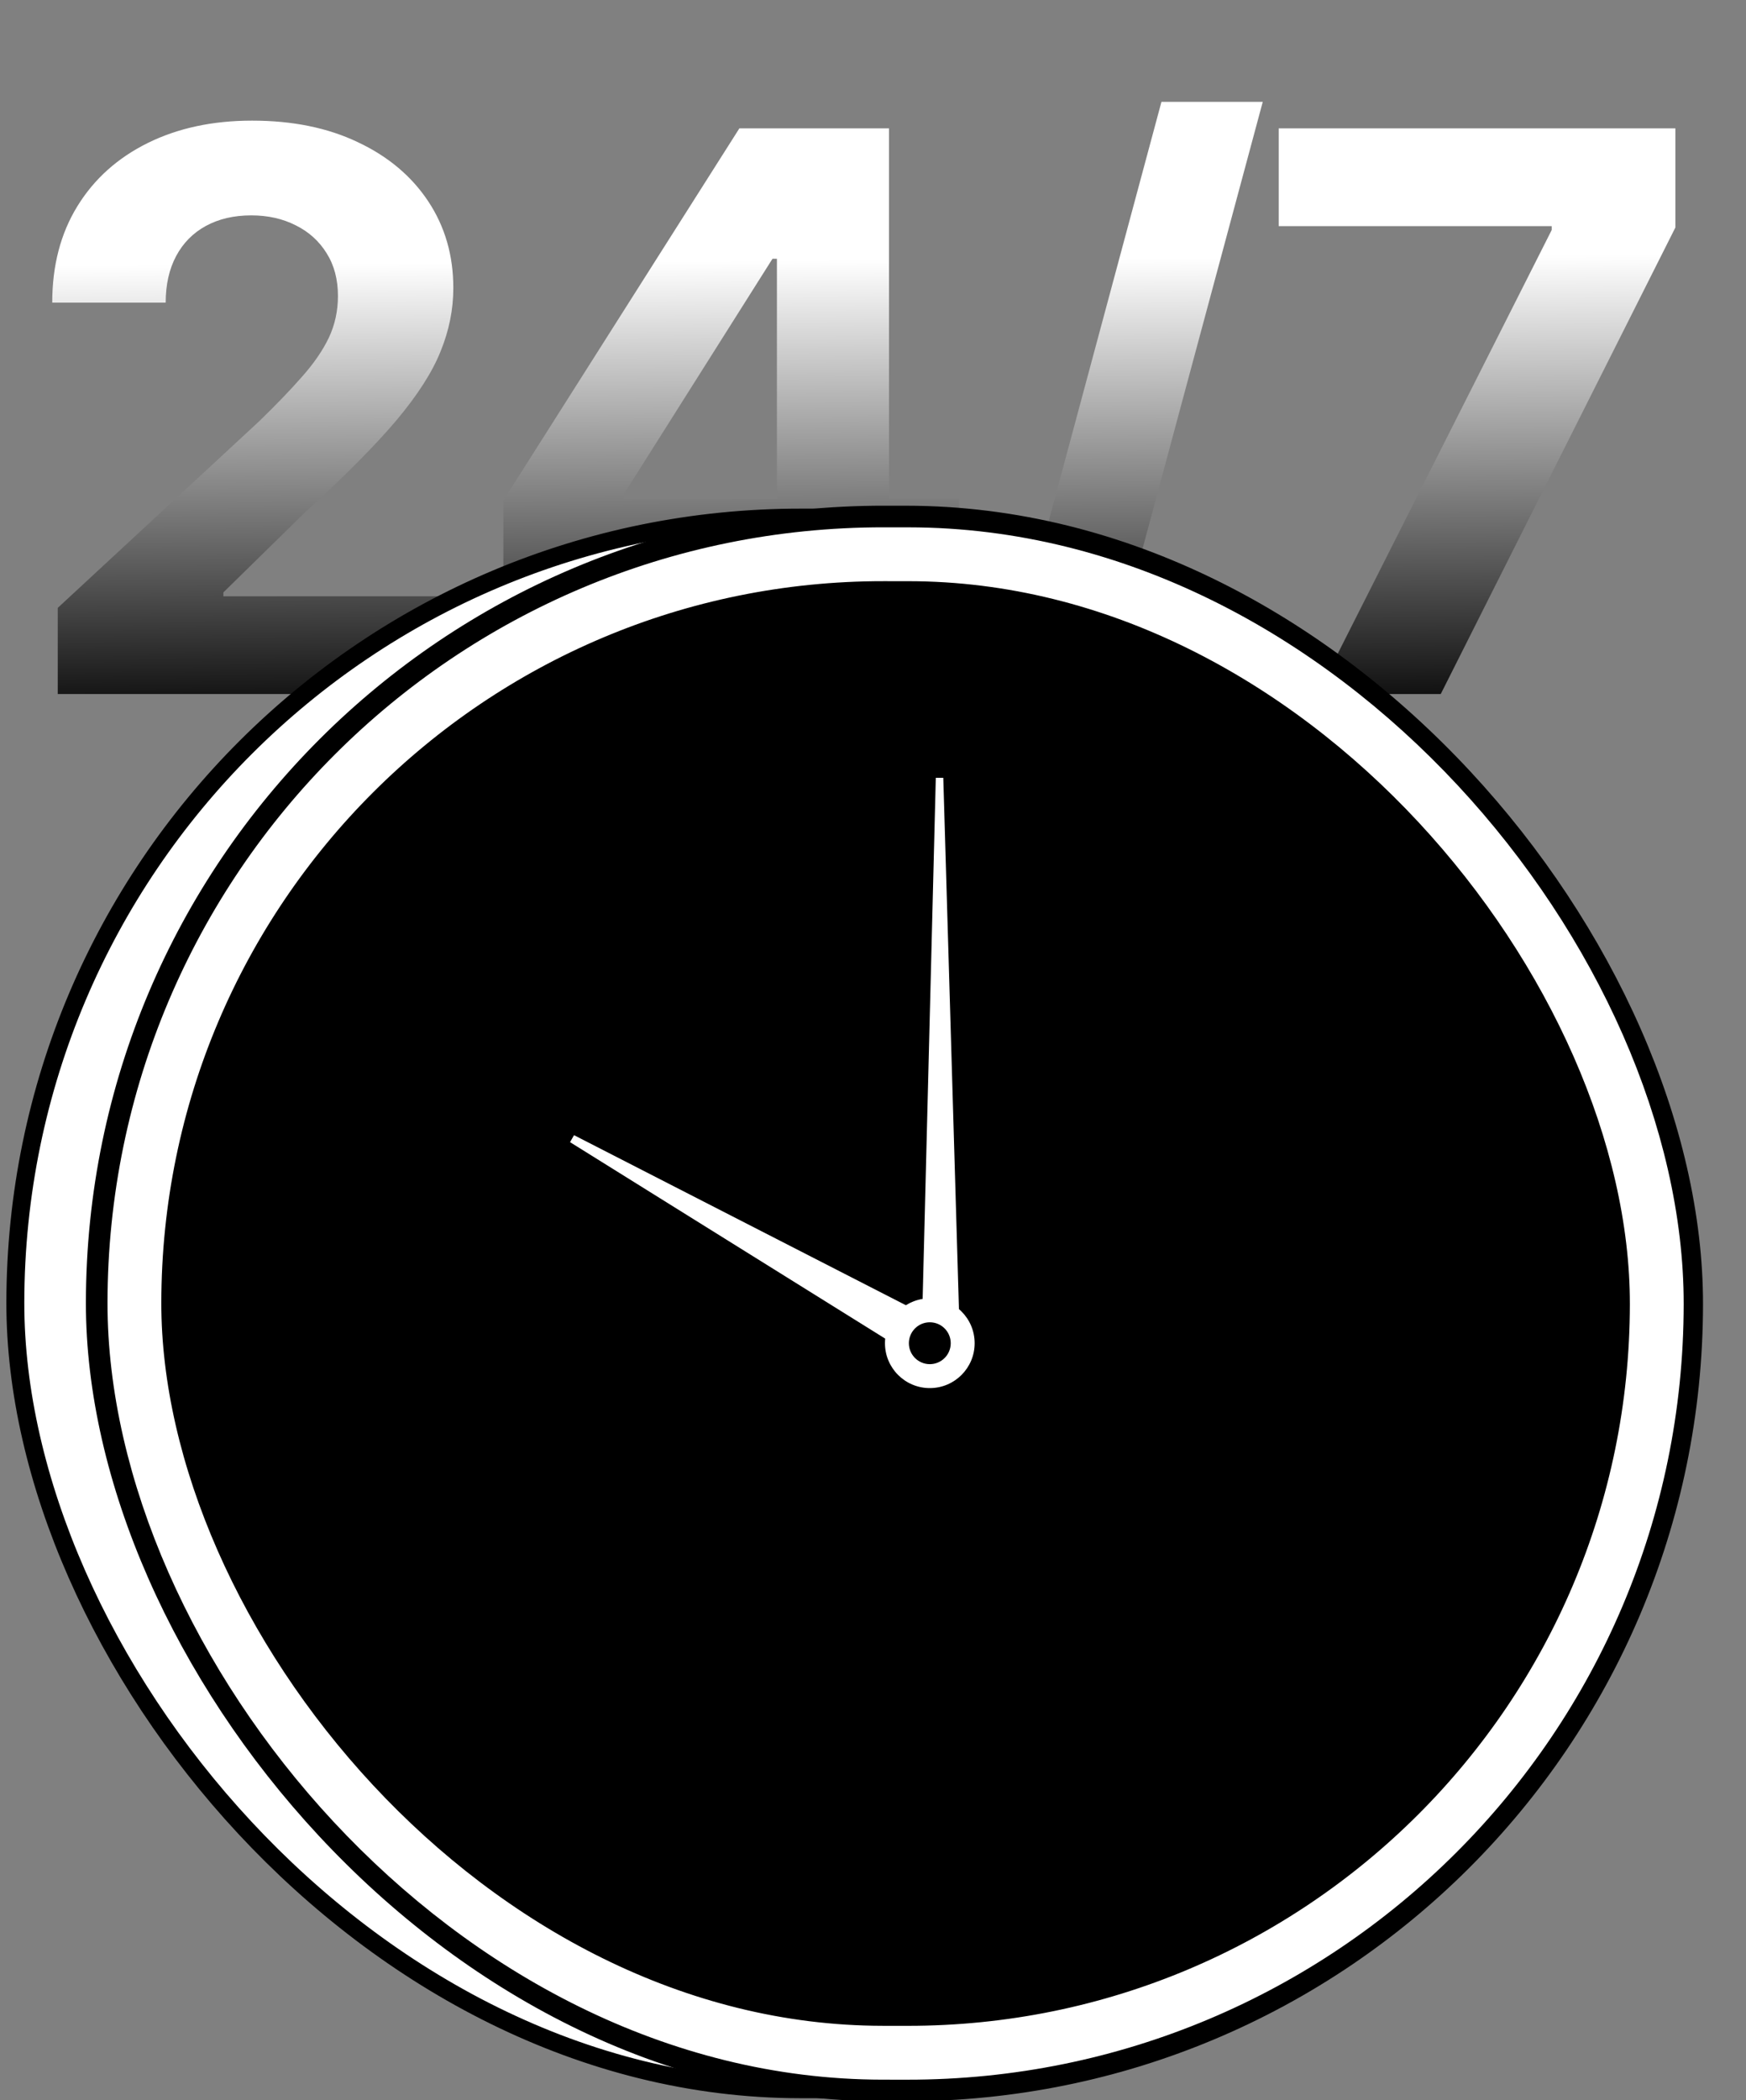 <svg width="292" height="351" viewBox="0 0 292 351" fill="none" xmlns="http://www.w3.org/2000/svg">
<rect x="0" y="0" width="292" height="351" fill="#808080" stroke="none"/>
<path d="M9.659 116V101.597L43.314 70.435C46.176 67.665 48.576 65.173 50.515 62.957C52.485 60.741 53.978 58.571 54.993 56.447C56.009 54.293 56.517 51.969 56.517 49.477C56.517 46.707 55.886 44.322 54.624 42.321C53.362 40.29 51.639 38.736 49.453 37.658C47.268 36.55 44.791 35.996 42.021 35.996C39.128 35.996 36.604 36.581 34.45 37.751C32.296 38.92 30.634 40.597 29.464 42.783C28.295 44.968 27.71 47.568 27.71 50.584H8.736C8.736 44.398 10.136 39.028 12.937 34.473C15.738 29.918 19.662 26.394 24.709 23.901C29.756 21.408 35.573 20.162 42.159 20.162C48.93 20.162 54.824 21.362 59.841 23.763C64.888 26.133 68.812 29.426 71.613 33.642C74.413 37.858 75.814 42.69 75.814 48.138C75.814 51.708 75.106 55.232 73.69 58.709C72.305 62.187 69.828 66.05 66.257 70.297C62.687 74.513 57.655 79.576 51.162 85.485L37.358 99.011V99.658H77.06V116H9.659ZM84.182 99.381V83.638L123.653 21.454H137.225V43.244H129.193L104.31 82.623V83.362H160.4V99.381H84.182ZM129.562 116V94.579L129.931 87.609V21.454H148.674V116H129.562ZM211.182 17.023L180.713 130.219H163.771L194.24 17.023H211.182ZM220.312 116L259.506 38.443V37.797H213.849V21.454H280.188V38.028L240.948 116H220.312Z" fill="url(#paint0_linear_573_6)"/>
<rect x="2.682" y="86.392" width="280.627" height="262.676" rx="131.338" transform="rotate(0.051 2.682 86.392)" fill="white" stroke="black" stroke-width="3"/>
<rect x="14.984" y="84.903" width="269.445" height="265.676" rx="132.838" transform="rotate(0.051 14.984 84.903)" fill="black"/>
<rect x="14.984" y="84.903" width="269.445" height="265.676" rx="132.838" transform="rotate(0.051 14.984 84.903)" stroke="black"/>
<rect x="22.59" y="92.523" width="254.601" height="250.45" rx="125.225" transform="rotate(0.051 22.59 92.523)" fill="black" stroke="white" stroke-width="9"/>
<path d="M156.503 130L157.754 130L160.674 229L154 229L156.503 130Z" fill="white"/>
<path d="M95.334 190.896L96.001 189.727L157.932 221.445L154.375 227.679L95.334 190.896Z" fill="white"/>
<circle cx="155.5" cy="224.5" r="7.5" fill="white"/>
<circle cx="155.5" cy="224.5" r="3.5" fill="black"/>
<defs>
<linearGradient id="paint0_linear_573_6" x1="134.348" y1="43.5" x2="134.902" y2="121.999" gradientUnits="userSpaceOnUse">
<stop stop-color="white"/>
<stop offset="1"/>
</linearGradient>
</defs>
</svg>
